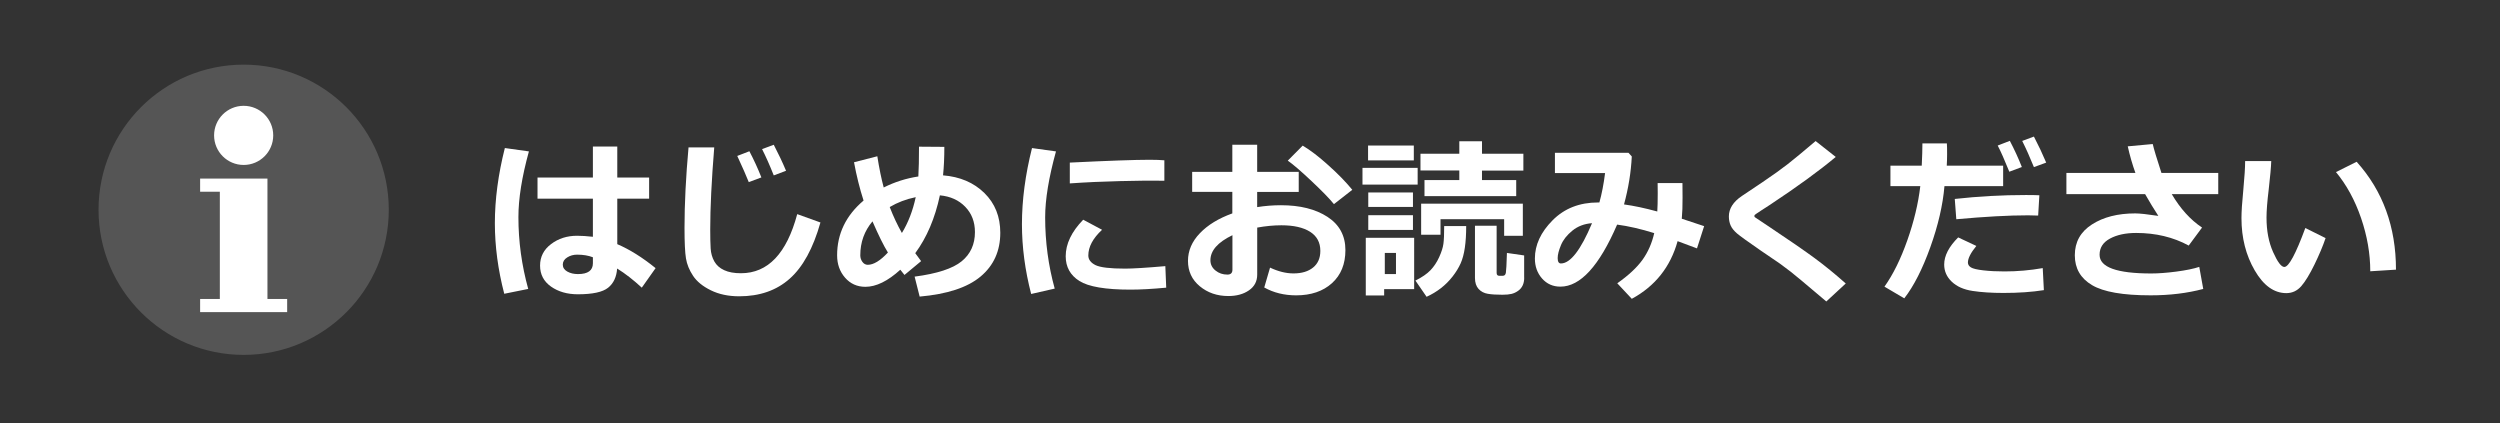 <?xml version="1.0" encoding="utf-8"?>
<!-- Generator: Adobe Illustrator 16.0.3, SVG Export Plug-In . SVG Version: 6.00 Build 0)  -->
<!DOCTYPE svg PUBLIC "-//W3C//DTD SVG 1.1//EN" "http://www.w3.org/Graphics/SVG/1.1/DTD/svg11.dtd">
<svg version="1.1" id="レイヤー_1" xmlns="http://www.w3.org/2000/svg" xmlns:xlink="http://www.w3.org/1999/xlink" x="0px"
	 y="0px" width="269.291px" height="45.586px" viewBox="0 0 269.291 45.586" enable-background="new 0 0 269.291 45.586"
	 xml:space="preserve">
<rect x="0" fill="#333333" width="269.291" height="45.586"/>
<g>
	<g>
		<circle fill="#555555" stroke="#555555" stroke-width="1.183" cx="26.246" cy="22.595" r="15.041"/>
		<g>
			<polygon fill="#FFFFFF" points="28.809,32.204 28.809,19.236 21.557,19.236 21.557,20.652 23.68,20.652 23.68,32.204 
				21.557,32.204 21.557,33.62 30.932,33.62 30.932,32.204 			"/>
			<circle fill="#FFFFFF" cx="26.246" cy="14.583" r="3.185"/>
		</g>
	</g>
	<g>
		<rect x="52.094" y="15.77" fill="none" width="181.723" height="24.666"/>
		<path fill="#FFFFFF" d="M56.972,16.309c-0.754,2.727-1.13,5.09-1.13,7.085c0,2.608,0.353,5.188,1.056,7.729l-2.582,0.521
			c-0.674-2.592-1.011-5.123-1.011-7.601c0-2.551,0.357-5.248,1.075-8.097L56.972,16.309z M70.618,28.882l-1.487,2.104
			c-0.906-0.84-1.792-1.525-2.656-2.062c-0.063,0.906-0.385,1.599-0.969,2.067c-0.586,0.473-1.673,0.709-3.26,0.709
			c-1.146,0-2.108-0.277-2.896-0.832c-0.785-0.559-1.176-1.309-1.176-2.256c0-0.951,0.396-1.725,1.186-2.32
			c0.79-0.602,1.727-0.896,2.804-0.896c0.479,0,1.044,0.037,1.7,0.109V21.4h-5.965v-2.28h5.965v-3.336h2.627v3.336h3.43v2.28h-3.43
			v4.9C67.821,26.869,69.197,27.729,70.618,28.882z M63.865,28.359v-0.646c-0.482-0.188-1.053-0.283-1.7-0.283
			c-0.396,0-0.754,0.1-1.068,0.299c-0.315,0.195-0.475,0.459-0.475,0.774s0.163,0.565,0.486,0.749
			c0.325,0.182,0.706,0.271,1.142,0.271C63.325,29.525,63.865,29.136,63.865,28.359z"/>
		<path fill="#FFFFFF" d="M88.375,23.965c-0.783,2.774-1.887,4.794-3.311,6.055c-1.421,1.266-3.234,1.896-5.439,1.896
			c-1.163,0-2.183-0.216-3.057-0.646c-0.873-0.428-1.512-0.951-1.915-1.562c-0.406-0.61-0.66-1.237-0.764-1.875
			c-0.104-0.64-0.156-1.738-0.156-3.3c0-2.578,0.146-5.465,0.433-8.656h2.769c-0.289,3.559-0.432,6.506-0.432,8.841
			c0,0.845,0.016,1.525,0.046,2.04c0.029,0.516,0.162,0.979,0.391,1.393c0.229,0.414,0.584,0.73,1.066,0.951
			c0.479,0.224,1.082,0.33,1.806,0.33c2.904,0,4.927-2.123,6.063-6.367L88.375,23.965z M82.014,19.111l-1.359,0.507
			c-0.251-0.638-0.664-1.577-1.24-2.82l1.306-0.507C81.21,17.223,81.64,18.163,82.014,19.111z M84.67,18.396l-1.323,0.498
			c-0.44-1.104-0.86-2.047-1.259-2.832l1.259-0.469C83.848,16.555,84.29,17.489,84.67,18.396z"/>
		<path fill="#FFFFFF" d="M99.219,28.128l-1.792,1.489l-0.45-0.563c-1.348,1.228-2.603,1.84-3.759,1.84
			c-0.89,0-1.619-0.328-2.191-0.983c-0.572-0.656-0.856-1.458-0.856-2.408c0-2.321,0.948-4.288,2.849-5.901
			c-0.416-1.291-0.759-2.668-1.028-4.125l2.51-0.645c0.202,1.294,0.433,2.415,0.688,3.363c1.183-0.594,2.427-0.988,3.731-1.186
			c0.049-0.805,0.071-1.873,0.071-3.209l2.729,0.02c0,1.146-0.046,2.17-0.14,3.068c1.825,0.147,3.312,0.781,4.452,1.902
			c1.144,1.121,1.714,2.549,1.714,4.284c0,1.959-0.708,3.529-2.123,4.714c-1.414,1.185-3.604,1.901-6.563,2.16l-0.542-2.15
			c2.419-0.317,4.108-0.868,5.063-1.649c0.956-0.778,1.435-1.828,1.435-3.146c0-1.098-0.348-2.004-1.043-2.725
			c-0.694-0.719-1.606-1.131-2.733-1.236c-0.525,2.47-1.413,4.546-2.654,6.229C98.803,27.58,99.016,27.865,99.219,28.128z
			 M95.643,27.2c-0.454-0.729-1.008-1.849-1.663-3.355c-0.876,1.036-1.313,2.257-1.313,3.657c0,0.266,0.077,0.5,0.229,0.708
			c0.153,0.209,0.347,0.313,0.579,0.313C94.098,28.523,94.821,28.082,95.643,27.2z M95.837,22.302
			c0.396,1.023,0.836,1.954,1.313,2.794c0.681-1.115,1.177-2.402,1.489-3.859C97.603,21.45,96.67,21.807,95.837,22.302z"/>
		<path fill="#FFFFFF" d="M113.747,16.309c-0.777,2.813-1.166,5.182-1.166,7.104c0,2.644,0.345,5.198,1.028,7.674l-2.536,0.579
			c-0.663-2.555-0.993-5.059-0.993-7.508c0-2.598,0.36-5.334,1.084-8.208L113.747,16.309z M125.621,30.986
			c-1.501,0.141-2.782,0.212-3.852,0.212c-2.689,0-4.523-0.313-5.505-0.933c-0.979-0.623-1.47-1.512-1.47-2.662
			c0-1.328,0.628-2.644,1.884-3.936l2.032,1.084c-0.988,0.918-1.48,1.842-1.48,2.77c0,0.436,0.259,0.777,0.771,1.035
			c0.515,0.252,1.579,0.379,3.196,0.379c0.82,0,2.266-0.088,4.329-0.269L125.621,30.986z M125.418,19.471l-0.771-0.009
			c-0.805-0.013-2.136,0.003-3.998,0.046c-1.861,0.043-3.667,0.125-5.413,0.248v-2.242c4.145-0.201,7.01-0.304,8.604-0.304
			c0.638,0,1.163,0.021,1.581,0.056v2.205H125.418z"/>
		<path fill="#FFFFFF" d="M136.18,30.967l0.625-2.141c0.882,0.417,1.726,0.625,2.524,0.625c0.89,0,1.595-0.212,2.113-0.635
			c0.521-0.422,0.78-1.021,0.78-1.791c0-0.906-0.37-1.594-1.11-2.062c-0.741-0.466-1.771-0.696-3.087-0.696
			c-0.814,0-1.685,0.082-2.603,0.248v5.063c0,0.722-0.296,1.29-0.889,1.697c-0.593,0.41-1.332,0.613-2.222,0.613
			c-1.205,0-2.229-0.352-3.077-1.056c-0.847-0.703-1.269-1.614-1.269-2.729c0-1.098,0.427-2.09,1.281-2.979
			c0.854-0.895,2.021-1.604,3.496-2.137v-2.316h-4.326v-2.158h4.326V15.59h2.676v2.924h4.476v2.158h-4.476v1.637
			c0.846-0.134,1.697-0.203,2.563-0.203c2.061,0,3.729,0.42,5.013,1.255c1.283,0.837,1.929,2.029,1.929,3.578
			c0,1.502-0.481,2.688-1.447,3.563c-0.965,0.873-2.254,1.311-3.863,1.311C138.337,31.813,137.191,31.532,136.18,30.967z
			 M132.753,25.334c-1.581,0.76-2.371,1.66-2.371,2.702c0,0.44,0.181,0.81,0.547,1.104c0.362,0.295,0.791,0.438,1.282,0.438
			c0.358,0,0.542-0.175,0.542-0.521V25.334L132.753,25.334z M145.665,20.445l-1.979,1.545c-0.439-0.553-1.232-1.369-2.375-2.449
			c-1.146-1.082-2.009-1.829-2.597-2.236l1.606-1.619c0.802,0.473,1.721,1.172,2.752,2.102
			C144.109,18.712,144.971,19.6,145.665,20.445z"/>
		<path fill="#FFFFFF" d="M152.704,19.884h-5.943v-1.801h5.943V19.884z M152.328,31.143h-3.232v0.683h-1.979v-6.214h5.211V31.143z
			 M152.291,17.275h-4.928v-1.6h4.928V17.275z M152.199,22.291h-4.814V20.73h4.814V22.291z M152.199,24.766h-4.814v-1.582h4.814
			V24.766z M150.37,29.525v-2.279h-1.204v2.279H150.37z M157.933,24.35c0,0.896-0.049,1.674-0.145,2.33
			c-0.096,0.659-0.245,1.223-0.453,1.691c-0.212,0.468-0.498,0.941-0.868,1.415c-0.371,0.474-0.789,0.894-1.255,1.254
			c-0.467,0.362-0.98,0.671-1.544,0.929l-1.204-1.746c0.712-0.354,1.253-0.729,1.628-1.121c0.372-0.392,0.684-0.859,0.933-1.41
			c0.249-0.547,0.4-1.021,0.455-1.43c0.057-0.404,0.083-1.041,0.083-1.912H157.933z M164.092,18.378h-4.457v1.019h3.686v1.729h-9.88
			v-1.729h3.751V18.36h-4.183v-1.803h4.183v-1.342h2.444v1.342h4.457L164.092,18.378L164.092,18.378z M164.035,25.398h-2.014v-1.784
			h-6.854v1.674h-2.087v-3.347h10.955L164.035,25.398L164.035,25.398L164.035,25.398z M164.182,29.921
			c0,0.313-0.056,0.586-0.165,0.821c-0.109,0.236-0.275,0.433-0.497,0.589c-0.222,0.157-0.454,0.265-0.703,0.326
			c-0.248,0.06-0.573,0.091-0.979,0.091c-0.651,0-1.178-0.032-1.582-0.102c-0.404-0.067-0.734-0.244-0.992-0.527
			c-0.257-0.285-0.386-0.68-0.386-1.182v-5.623h2.334v5.08c0,0.209,0.095,0.313,0.283,0.313h0.375c0.187,0,0.298-0.107,0.336-0.325
			c0.039-0.219,0.078-0.931,0.115-2.137l1.855,0.269v2.405L164.182,29.921L164.182,29.921z"/>
		<path fill="#FFFFFF" d="M183.564,24.359l-0.771,2.396l-2.087-0.779c-0.771,2.772-2.418,4.848-4.936,6.211l-1.563-1.672
			c1.205-0.848,2.109-1.688,2.712-2.522c0.6-0.836,1.021-1.796,1.269-2.882c-1.45-0.452-2.784-0.758-3.997-0.918
			c-1.925,4.455-3.961,6.683-6.11,6.683c-0.803,0-1.461-0.293-1.977-0.878s-0.771-1.305-0.771-2.155c0-1.464,0.637-2.836,1.91-4.116
			c1.272-1.281,2.903-1.918,4.891-1.918h0.146c0.257-0.914,0.462-1.969,0.613-3.164h-5.402v-2.187h7.921l0.358,0.396
			c-0.081,1.687-0.358,3.406-0.837,5.166c1.072,0.146,2.268,0.4,3.584,0.762c0.029-0.445,0.047-1.104,0.047-1.967
			c0-0.336-0.004-0.703-0.01-1.095h2.673l0.011,1.563c0.006,0.863-0.021,1.623-0.082,2.278L183.564,24.359z M171.488,24.04
			c-0.826,0.06-1.533,0.328-2.118,0.804c-0.586,0.475-0.996,0.996-1.229,1.563c-0.235,0.565-0.354,1.028-0.354,1.393
			c0,0.386,0.115,0.578,0.351,0.578C169.156,28.376,170.275,26.93,171.488,24.04z"/>
		<path fill="#FFFFFF" d="M198.818,30.536l-2.095,1.938l-2.656-2.242c-0.809-0.688-1.588-1.297-2.333-1.83l-2.114-1.441
			c-1.354-0.932-2.19-1.539-2.519-1.818c-0.325-0.283-0.552-0.564-0.681-0.854c-0.128-0.289-0.192-0.613-0.192-0.977
			c0-0.838,0.47-1.576,1.406-2.205c0.33-0.217,1.063-0.707,2.205-1.476c1.14-0.771,2.054-1.425,2.741-1.962
			c0.688-0.54,1.688-1.365,2.991-2.475l2.169,1.71c-1.76,1.477-4.137,3.208-7.131,5.188c-0.229,0.146-0.552,0.354-0.967,0.625
			c-0.417,0.275-0.632,0.424-0.643,0.446c-0.015,0.022-0.021,0.058-0.021,0.104c0,0.068,0.017,0.111,0.047,0.127l1.662,1.111
			c2.104,1.401,3.695,2.504,4.78,3.301C196.558,28.609,197.673,29.52,198.818,30.536z"/>
		<path fill="#FFFFFF" d="M209.71,15.445c0.02,0.227,0.025,0.619,0.025,1.177c0,0.417-0.014,0.823-0.037,1.223h6.074v2.205h-6.322
			c-0.172,2.034-0.681,4.228-1.523,6.58c-0.846,2.353-1.78,4.188-2.805,5.506l-2.134-1.259c0.933-1.311,1.752-2.977,2.463-4.995
			c0.711-2.018,1.179-3.962,1.397-5.831h-3.217v-2.205h3.373c0.048-0.986,0.072-1.787,0.072-2.397L209.71,15.445L209.71,15.445z
			 M220.158,31.252c-1.278,0.202-2.729,0.303-4.354,0.303c-1.265,0-2.371-0.072-3.322-0.216c-0.953-0.144-1.701-0.476-2.247-0.997
			c-0.546-0.52-0.814-1.137-0.814-1.848c0-0.942,0.503-1.917,1.507-2.922l1.957,0.919c-0.606,0.741-0.909,1.337-0.909,1.784
			c0,0.221,0.111,0.396,0.331,0.531c0.22,0.135,0.663,0.238,1.332,0.315c0.667,0.077,1.425,0.116,2.271,0.116
			c1.396,0,2.771-0.121,4.126-0.359L220.158,31.252z M219.673,21.033l-0.129,2.187c-0.353-0.019-0.717-0.026-1.096-0.026
			c-2.078,0-4.648,0.142-7.722,0.422l-0.165-2.186c2.542-0.281,5.095-0.423,7.655-0.423
			C218.807,21.007,219.291,21.014,219.673,21.033z M217.787,17.991l-1.351,0.506c-0.51-1.263-0.926-2.202-1.251-2.82l1.307-0.506
			C216.981,16.102,217.413,17.041,217.787,17.991z M220.408,17.514l-1.322,0.487c-0.431-1.065-0.853-2.007-1.261-2.819l1.261-0.47
			C219.585,15.672,220.026,16.607,220.408,17.514z"/>
		<path fill="#FFFFFF" d="M237.325,31.124c-1.723,0.459-3.609,0.688-5.67,0.688c-2.979,0-5.082-0.367-6.313-1.102
			c-1.23-0.729-1.85-1.801-1.85-3.211c0-1.428,0.615-2.536,1.85-3.326c1.229-0.791,2.784-1.186,4.659-1.186
			c0.467,0,1.297,0.088,2.488,0.268c-0.466-0.711-0.938-1.494-1.425-2.344h-8.479v-2.28h7.435c-0.324-0.905-0.603-1.862-0.827-2.868
			l2.692-0.248c0.122,0.541,0.436,1.578,0.938,3.115h6.119v2.279h-5.009c0.919,1.563,2.005,2.764,3.263,3.604l-1.435,1.938
			c-1.667-0.906-3.556-1.358-5.662-1.358c-1.134,0-2.074,0.202-2.819,0.606c-0.749,0.403-1.121,0.983-1.121,1.745
			c0,1.343,1.854,2.014,5.563,2.014c0.765,0,1.665-0.066,2.701-0.202c1.034-0.135,1.857-0.305,2.474-0.507L237.325,31.124z"/>
		<path fill="#FFFFFF" d="M250.504,25.646c-0.288,0.852-0.689,1.803-1.2,2.854c-0.515,1.052-0.986,1.824-1.42,2.325
			c-0.438,0.5-0.974,0.749-1.608,0.749c-1.322,0-2.461-0.815-3.407-2.449c-0.949-1.632-1.426-3.508-1.426-5.629
			c0-0.692,0.066-1.719,0.202-3.078c0.128-1.365,0.193-2.389,0.193-3.068h2.812c-0.018,0.619-0.109,1.633-0.271,3.043
			c-0.16,1.303-0.238,2.32-0.238,3.05c0,1.408,0.233,2.646,0.711,3.714c0.476,1.063,0.877,1.598,1.208,1.598
			c0.479,0,1.229-1.397,2.261-4.196L250.504,25.646z M258.086,29.046l-2.769,0.175c0-1.894-0.331-3.805-0.992-5.734
			c-0.663-1.928-1.563-3.578-2.703-4.951l2.227-1.111C256.673,20.564,258.086,24.439,258.086,29.046z"/>
	</g>
</g>
</svg>
